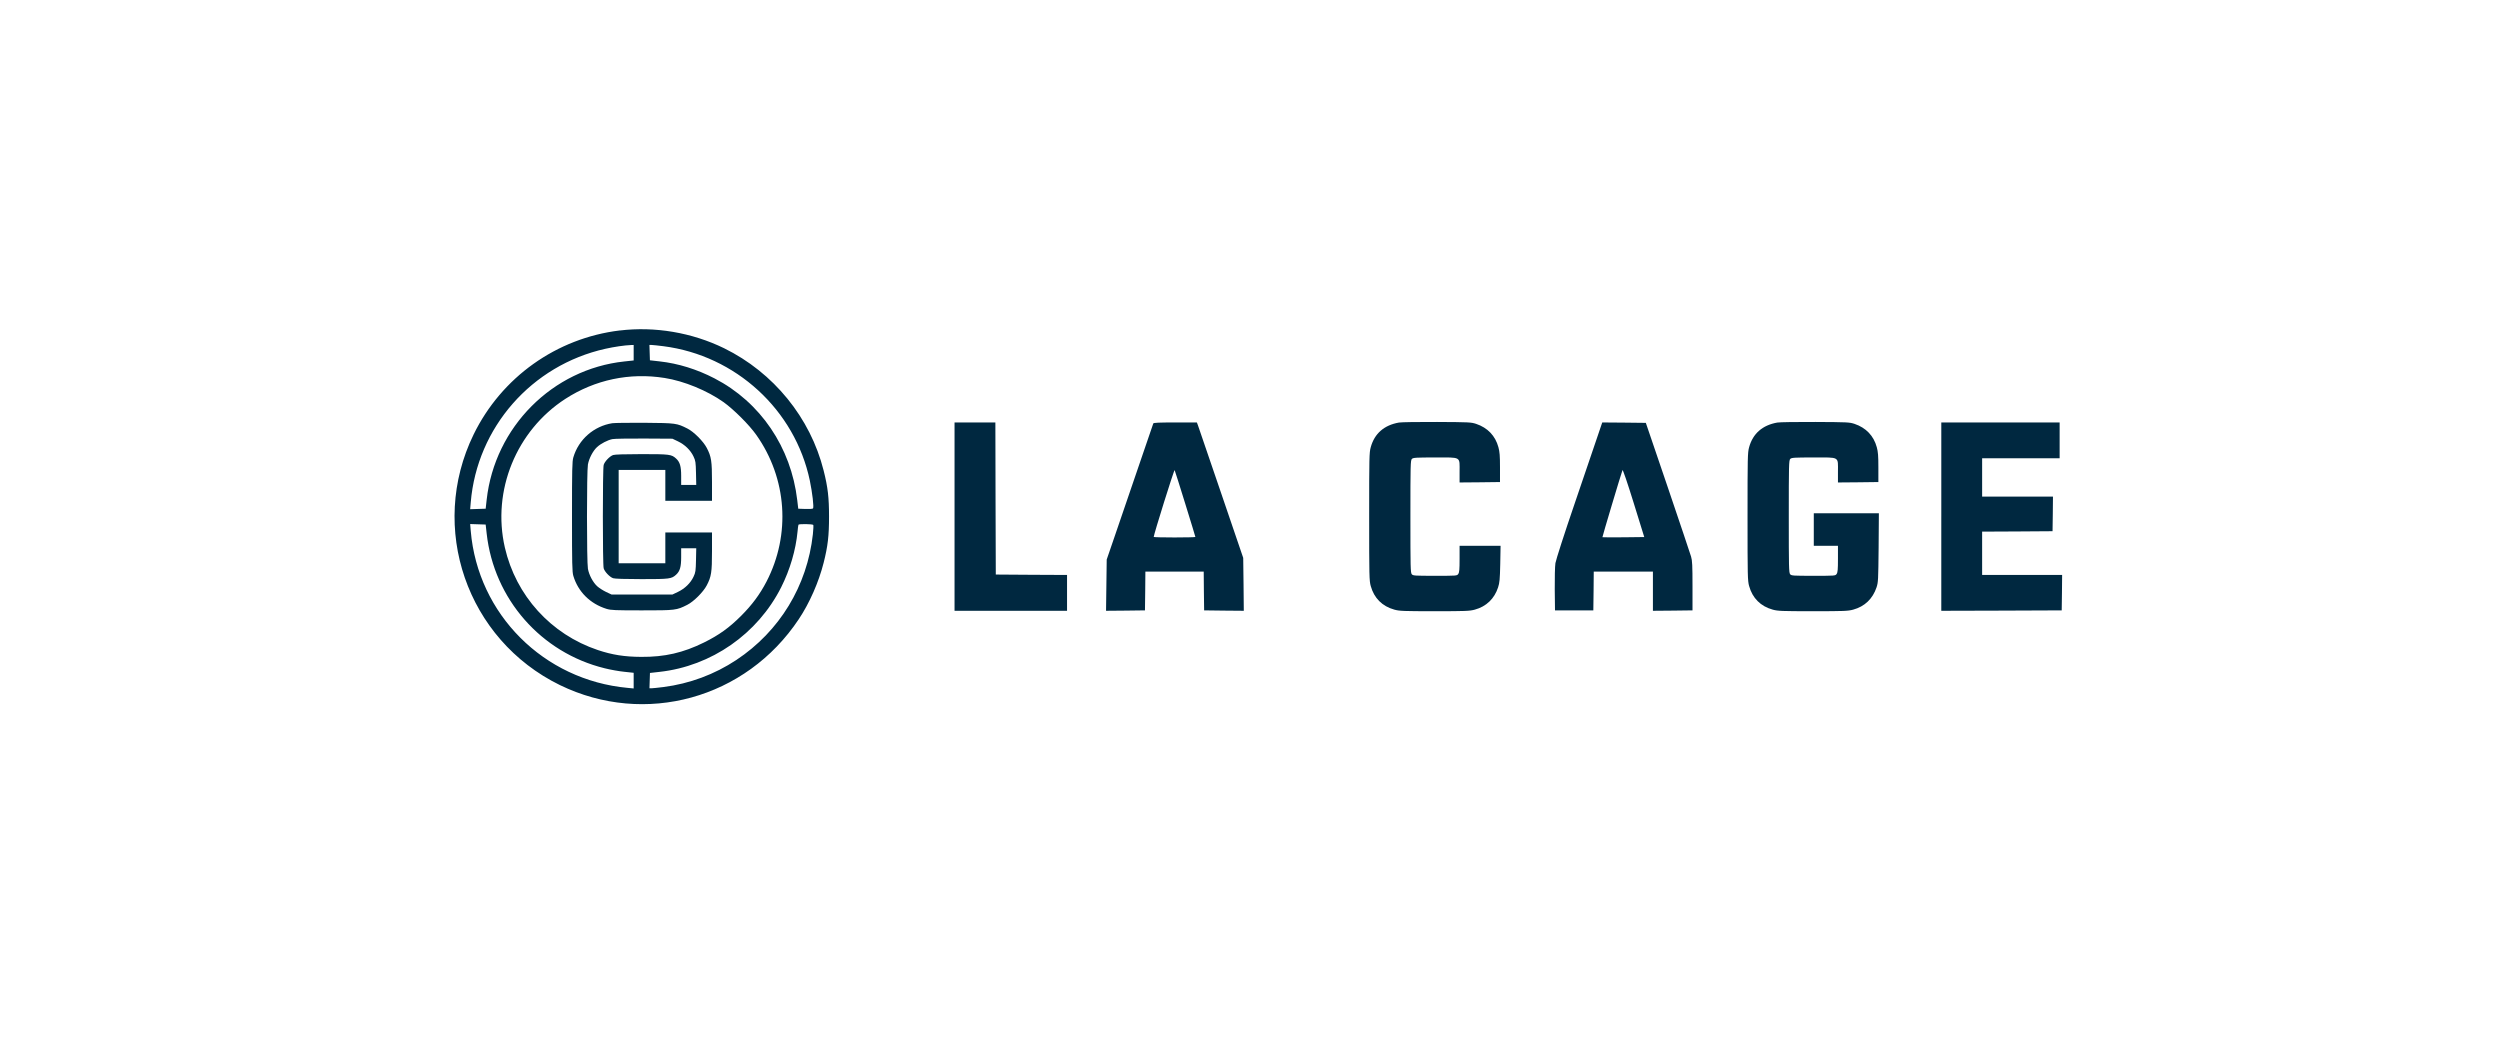 <?xml version="1.0" encoding="UTF-8"?>
<svg id="Layer_1" data-name="Layer 1" xmlns="http://www.w3.org/2000/svg" viewBox="0 0 600 250">
  <defs>
    <style>
      .cls-1 {
        fill: #002840;
      }
    </style>
  </defs>
  <path class="cls-1" d="M148.74,79.31c-15.18,1.84-28.38,11.24-35.08,24.98-10.9,22.36-1.64,49.2,20.72,60.13,20.42,9.94,44.62,3.28,57.33-15.82,2.58-3.86,4.8-8.92,5.96-13.52,1.02-4.02,1.3-6.52,1.3-11.08s-.28-7.06-1.3-11.08c-3.18-12.66-12.02-23.52-23.88-29.34-7.7-3.76-16.6-5.28-25.04-4.26ZM152.08,84.65v1.86l-2.24.24c-17.26,1.84-31.1,15.74-33.04,33.18l-.24,2.16-1.86.06-1.86.06.14-1.66c1.52-17.98,14.6-32.88,32.3-36.84,2.14-.48,4.6-.84,6.16-.9l.64-.02v1.86ZM159.22,83.09c17.36,2.22,31.58,15.28,35.14,32.26.6,2.9,1.02,6.42.76,6.68-.1.1-.94.16-1.86.12l-1.68-.06-.24-2.04c-1.48-12.7-8.84-23.54-19.86-29.24-4.26-2.2-8.7-3.58-13.2-4.08l-2.3-.26-.06-1.84-.06-1.84h.5c.28,0,1.56.14,2.86.3ZM159.5,90.71c4.68.74,10.22,3.02,14.18,5.82,2.44,1.76,6.14,5.44,7.84,7.86,7.36,10.42,8.3,23.88,2.44,35.2-1.58,3.04-3.46,5.58-6.08,8.2-2.86,2.86-5.28,4.6-8.9,6.4-5.02,2.48-9.44,3.5-15.1,3.46-3.96-.02-6.94-.48-10.4-1.64-11.26-3.78-19.66-13.04-22.32-24.62-3.12-13.64,2.74-28.02,14.52-35.66,7.12-4.6,15.42-6.36,23.82-5.02ZM116.8,128.05c1.74,15.7,13.04,28.6,28.34,32.34,1.34.34,3.46.72,4.7.84l2.24.24v3.76l-1.44-.14c-20.16-1.86-35.96-17.66-37.66-37.66l-.14-1.66,1.86.06,1.86.06.24,2.16ZM195.19,125.99c.06.1.02,1.12-.1,2.24-1.36,12.38-7.98,23.28-18.36,30.16-5.22,3.46-11.22,5.7-17.5,6.5-1.3.16-2.58.3-2.86.3h-.5l.06-1.84.06-1.84,2.3-.26c12.46-1.38,23.54-9.1,29.2-20.32,2.12-4.22,3.5-8.94,3.92-13.34.06-.82.18-1.56.22-1.66.12-.22,3.42-.18,3.56.06Z"/>
  <path class="cls-1" d="M146.96,101.57c-4.44.7-8.1,3.9-9.36,8.2-.28.96-.32,2.78-.32,14.22s.04,13.26.32,14.22c1.14,3.82,4.04,6.7,7.98,7.92,1.08.32,1.98.36,8.5.36,8.04,0,8.28-.02,10.88-1.34,1.54-.78,3.82-3.06,4.66-4.66,1.1-2.1,1.26-3.16,1.26-8.18v-4.52h-11.2v7.4h-11.2v-22.4h11.2v7.4h11.2v-4.52c0-5.02-.16-6.08-1.26-8.18-.84-1.6-3.12-3.88-4.64-4.64-2.54-1.28-2.76-1.32-10.2-1.38-3.74-.02-7.26.02-7.82.1ZM162.72,105.93c1.64.78,3.02,2.12,3.72,3.62.5,1.04.54,1.4.6,3.98l.06,2.86h-3.62v-2.16c0-2.32-.3-3.34-1.22-4.18-1.1-1-1.52-1.06-8.26-1.06-3.94,0-6.5.08-6.86.22-.84.3-2.04,1.58-2.26,2.38-.26.94-.26,23.86,0,24.8.22.8,1.42,2.08,2.26,2.38.36.14,2.92.22,6.86.22,6.74,0,7.16-.06,8.26-1.06.92-.84,1.22-1.86,1.22-4.2v-2.14h3.62l-.06,2.84c-.06,2.6-.1,2.96-.6,4-.7,1.5-2.08,2.84-3.72,3.62l-1.34.64h-14.6l-1.32-.62c-.74-.36-1.68-.96-2.12-1.36-1.02-.92-1.96-2.68-2.24-4.2-.3-1.62-.3-23.42,0-25.04.28-1.5,1.22-3.28,2.2-4.18.92-.84,2.52-1.66,3.66-1.9.44-.1,3.88-.16,7.62-.14l6.8.04,1.34.64Z"/>
  <path class="cls-1" d="M335.76,101.41c-3.56.62-5.88,2.64-6.78,5.92-.36,1.28-.38,2.34-.38,16.66s.02,15.38.38,16.66c.8,2.9,2.76,4.86,5.66,5.66,1.22.34,2.18.38,9.66.38s8.42-.04,9.66-.38c2.74-.74,4.7-2.62,5.58-5.34.36-1.1.44-1.92.52-5.64l.08-4.34h-9.84v3.16c0,2.52-.06,3.24-.32,3.6-.3.44-.36.44-5.56.44-4.84,0-5.28-.02-5.58-.36-.32-.34-.34-1.6-.34-13.88s.02-13.52.36-13.82c.32-.3,1.02-.34,5.6-.34,6.36,0,5.84-.3,5.84,3.44v2.56l4.86-.04,4.84-.06v-3.5c0-2.82-.08-3.76-.38-4.86-.74-2.74-2.6-4.68-5.34-5.6-1.22-.4-1.68-.42-9.38-.46-4.46-.02-8.56.04-9.14.14Z"/>
  <path class="cls-1" d="M426.57,101.41c-3.56.62-5.88,2.64-6.78,5.92-.36,1.28-.38,2.34-.38,16.66s.02,15.38.38,16.66c.8,2.9,2.76,4.86,5.66,5.66,1.22.34,2.18.38,9.66.38s8.42-.04,9.66-.38c2.74-.74,4.68-2.6,5.6-5.34.4-1.22.42-1.72.5-9.54l.06-8.24h-15.62v7.8h5.8v3.16c0,2.52-.06,3.24-.32,3.6-.3.44-.36.44-5.56.44-4.84,0-5.28-.02-5.58-.36-.32-.34-.34-1.6-.34-13.88s.02-13.52.36-13.82c.32-.3,1.02-.34,5.6-.34,6.36,0,5.84-.3,5.84,3.44v2.56l4.86-.04,4.84-.06v-3.5c0-2.82-.08-3.76-.38-4.86-.74-2.74-2.6-4.68-5.34-5.6-1.22-.4-1.68-.42-9.38-.46-4.46-.02-8.56.04-9.14.14Z"/>
  <path class="cls-1" d="M229.09,123.99v22.6h27v-8.6l-8.54-.04-8.56-.06-.06-18.26-.04-18.24h-9.8v22.6Z"/>
  <path class="cls-1" d="M276.79,101.63c-.06.14-1.78,5.16-3.82,11.16-2.04,6-4.54,13.28-5.54,16.2l-1.82,5.3-.08,6.16-.08,6.14,4.68-.04,4.66-.06.06-4.66.04-4.64h14l.04,4.64.06,4.66,4.76.06,4.76.04-.06-6.34-.08-6.36-5.32-15.6c-2.94-8.58-5.44-15.9-5.56-16.26l-.24-.64h-5.18c-3.98,0-5.22.06-5.28.24ZM284.47,120.93c1.34,4.3,2.42,7.88,2.42,7.94s-2.24.12-5,.12-5-.06-5-.12c0-.56,4.9-16.24,5.02-16.04.08.14,1.22,3.78,2.56,8.1Z"/>
  <path class="cls-1" d="M383.44,104.63c-.6,1.8-3.08,9.1-5.52,16.22-2.48,7.24-4.5,13.54-4.62,14.3-.12.74-.18,3.58-.16,6.34l.06,5h9.2l.06-4.66.04-4.64h14.2v9.4l4.76-.04,4.74-.06v-5.9c0-4.84-.06-6.1-.34-7-.18-.6-2.68-8.08-5.58-16.6l-5.28-15.5-5.24-.06-5.22-.04-1.1,3.24ZM389.62,128.95c-2.74.02-5,.02-5.04-.02-.06-.04,4.52-15.36,4.82-16.1.08-.2,1.14,2.9,2.68,7.86l2.54,8.2-5,.06Z"/>
  <path class="cls-1" d="M465.91,123.99v22.6l14.46-.04,14.44-.06.06-4.26.04-4.24h-19.2v-10.4l8.46-.04,8.44-.06.06-4.16.04-4.14h-17v-9.2h18.6v-8.6h-28.4v22.6Z"/>
</svg>